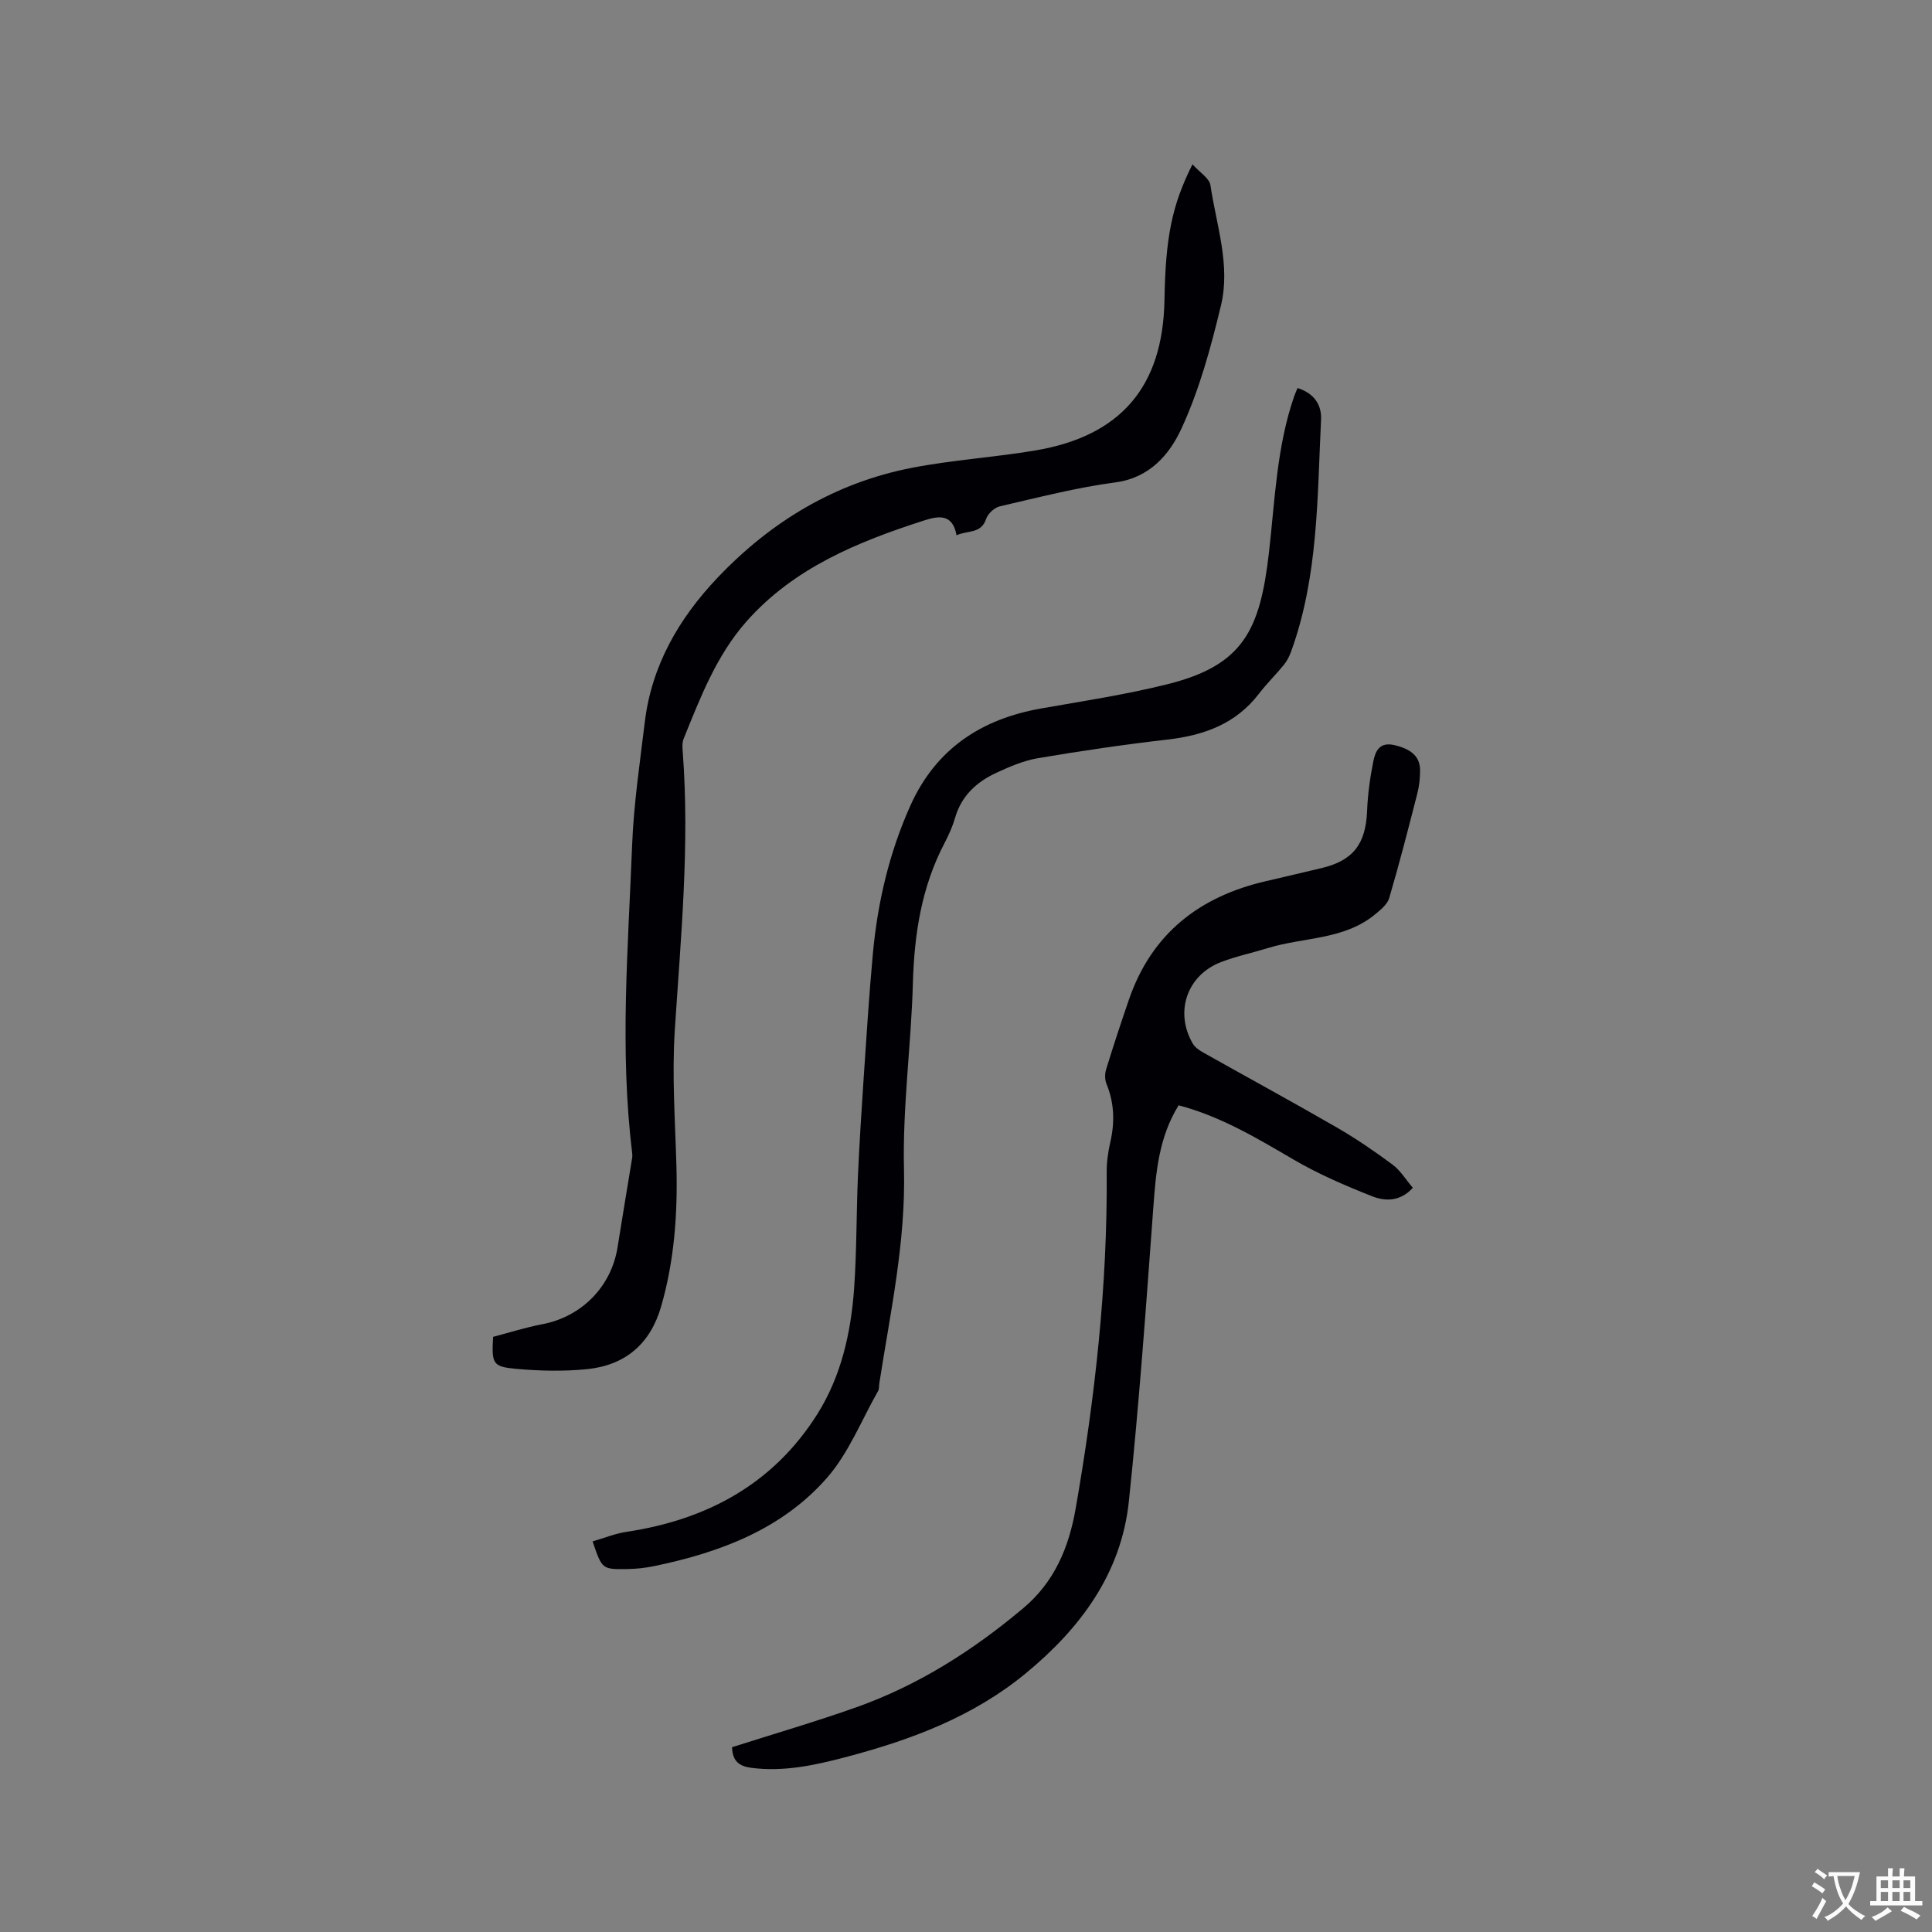 <svg enable-background="new 0 0 400 400" viewBox="0 0 400 400" xmlns="http://www.w3.org/2000/svg"><rect x="0" y="0" width="400" height="400" fill="#808080" stroke="none"/><g fill="#010105"><path d="m246.89 34.02c1.48 1.66 3.5 2.87 3.72 4.34 1.22 8.23 4.18 16.5 2.19 24.83-2.09 8.71-4.48 17.52-8.22 25.6-2.43 5.24-6.5 10.13-13.63 11.08-8.06 1.07-16 3.13-23.94 4.96-1.12.26-2.48 1.51-2.84 2.6-1.05 3.16-3.86 2.33-6.13 3.4-.8-4.49-3.69-4.05-6.73-3.07-13.72 4.42-26.96 9.81-36.79 20.94-6.19 7.01-9.52 15.71-12.98 24.25-.34.83-.25 1.89-.18 2.82 1.45 19.22-.41 38.36-1.65 57.5-.61 9.47.08 18.82.34 28.23.26 9.78-.43 19.48-3.16 28.96-2.25 7.83-7.49 12.24-15.44 13.02-4.8.47-9.72.36-14.54-.07-4.94-.45-5.13-1.04-4.82-6.63 3.29-.86 6.71-1.95 10.21-2.62 8.12-1.55 14.27-7.77 15.56-15.94.97-6.14 2.01-12.27 3.01-18.41.07-.41.05-.84 0-1.25-2.59-21.16-.82-42.34 0-63.49.33-8.55 1.6-17.08 2.63-25.59 1.42-11.73 7.07-21.45 15.04-29.85 11.07-11.67 24.4-19.7 40.29-22.78 8.41-1.63 17.02-2.16 25.48-3.58 17.76-2.98 26.46-13.24 26.78-31.12.22-12.98 1.52-19.62 5.8-28.13z"/><path d="m151.56 361.74c8.68-2.77 17.32-5.28 25.79-8.29 12.82-4.56 24.13-11.77 34.51-20.5 6.44-5.41 9.42-12.5 10.84-20.6 4.02-23.02 6.6-46.15 6.43-69.55-.02-2.1.27-4.25.74-6.3.96-4.15.84-8.14-.79-12.11-.36-.87-.35-2.08-.07-2.99 1.49-4.85 3.08-9.67 4.73-14.46 4.71-13.68 14.63-21.35 28.42-24.52 3.82-.88 7.63-1.79 11.44-2.69 6.55-1.55 9.16-4.98 9.44-11.81.14-3.46.61-6.93 1.3-10.32.41-2.04 1.26-4.04 4.31-3.34 3.45.79 5.36 2.32 5.36 5.23 0 1.58-.16 3.2-.55 4.72-1.86 7.27-3.72 14.53-5.84 21.73-.39 1.32-1.81 2.46-2.97 3.41-6.44 5.28-14.76 4.66-22.16 6.94-3.23 1-6.58 1.7-9.72 2.91-7.02 2.71-9.61 10.31-5.84 16.83.44.76 1.29 1.38 2.09 1.83 9.22 5.19 18.52 10.24 27.68 15.53 4.02 2.32 7.88 4.96 11.61 7.73 1.63 1.21 2.76 3.11 4.2 4.8-2.61 2.9-5.74 2.81-8.41 1.76-5.58-2.2-11.15-4.6-16.31-7.62-7.59-4.44-15.08-8.93-23.77-11.22-4.12 6.68-4.7 13.88-5.24 21.2-1.49 20.28-2.93 40.58-5.06 60.8-1.58 14.94-10.02 26.27-21.35 35.61-10.87 8.96-23.69 13.75-37.08 17.29-6.46 1.71-12.96 3.15-19.75 2.27-2.52-.34-3.88-1.37-3.98-4.27z"/><path d="m122.69 319.13c2.45-.71 4.69-1.63 7.01-1.98 16.65-2.49 30.38-9.9 39.49-24.33 4.93-7.8 6.98-16.81 7.64-25.98.55-7.71.46-15.46.79-23.18.3-6.86.74-13.72 1.2-20.57.58-8.56 1.11-17.12 1.9-25.66.98-10.6 3.39-20.9 7.77-30.65 5.26-11.72 14.66-17.92 27.07-20.1 8.74-1.54 17.54-2.87 26.14-5.02 15.71-3.92 19.2-11.18 21.04-27.42 1.23-10.84 1.6-21.77 5.21-32.21.17-.49.4-.97.69-1.69 3.31 1.03 5.02 3.36 4.87 6.53-.79 16.16-.56 32.47-6.19 48-.35.97-.84 1.95-1.48 2.74-1.67 2.06-3.58 3.92-5.19 6.02-4.81 6.28-11.43 8.63-19.01 9.5-8.94 1.02-17.85 2.34-26.72 3.84-2.97.5-5.88 1.75-8.64 3.03-4.06 1.88-7.21 4.74-8.53 9.29-.53 1.82-1.32 3.59-2.2 5.27-4.78 9.13-6.27 18.9-6.55 29.1-.36 12.82-2.15 25.63-1.84 38.42.37 15.12-2.83 29.64-5.11 44.35-.08.52 0 1.13-.25 1.56-3.45 6.06-6.08 12.84-10.59 17.99-9.35 10.67-22.22 15.47-35.84 18.28-1.86.38-3.78.58-5.68.6-5.04.06-5.05 0-7-5.73z"/></g><path d="m377.9 391.2c-.2.3-.4.5-.6.8-.7-.6-1.4-1-2.2-1.5.2-.3.4-.5.5-.8.6.4 1.4.8 2.3 1.5zm-1.8 6.1c-.2-.2-.5-.4-.9-.6.4-.6.8-1.2 1.2-1.9s.7-1.3.9-1.9c.3.3.5.5.8.7-.7 1.3-1.4 2.6-2 3.7zm2.2-9c-.3.3-.5.5-.6.8-.6-.6-1.3-1.1-2-1.5.3-.3.5-.5.6-.7.6.5 1.3.9 2 1.4zm.3.2v-.9h2 4.5c-.3 1.3-.6 2.5-1 3.6s-.9 2.1-1.4 3c.4.5 1 1 1.6 1.4s1.2.8 1.9 1.1c-.3.2-.5.4-.8.8-.4-.3-1-.7-1.6-1.2s-1.2-1.1-1.6-1.6c-.5.6-1.1 1.1-1.7 1.6s-1.4.9-2.1 1.4c-.1-.3-.3-.5-.7-.8.6-.2 1.2-.5 1.9-1s1.4-1.1 2-1.8c-.5-.8-.9-1.6-1.2-2.5s-.6-2-.8-3.2c-.4.1-.7.1-1 .1zm2.5 2.7c.3 1 .7 1.7 1 2.2.3-.5.6-1.1 1-2s.6-1.9.9-3h-3.2-.4c.1.9.3 1.8.7 2.8z" fill="#fafbfa"/><path d="m396.5 388.5v1.5 3.6h1.5v.9c-.4 0-1 0-1.7 0h-7.9c-.5 0-.9 0-1.2 0v-.9h1.3v-3.5c0-.7 0-1.2 0-1.6h2.4c0-.8 0-1.4 0-1.7h1c0 .3-.1.8-.1 1.7h1.5c0-.8 0-1.4 0-1.7h1c0 .3-.1.9-.1 1.7zm-8.2 9.2c-.2-.3-.5-.5-.8-.8.8-.3 1.4-.6 1.9-.9s1-.7 1.4-1.1c.3.3.6.5.9.8-1.6 1-2.8 1.6-3.4 2zm2.6-6.8v-1.6h-1.5v1.6zm0 2.7v-1.9h-1.5v1.9zm2.4-2.7v-1.6h-1.5v1.6zm0 2.7v-1.9h-1.5v1.9zm.2 2 .7-.8c.4.2.9.5 1.6.8s1.3.7 1.8 1c-.3.3-.5.5-.8.8-.4-.3-1.5-1-3.3-1.8zm2-4.7v-1.6h-1.4v1.6zm0 2.7v-1.9h-1.4v1.9z" fill="#fafbfa"/></svg>